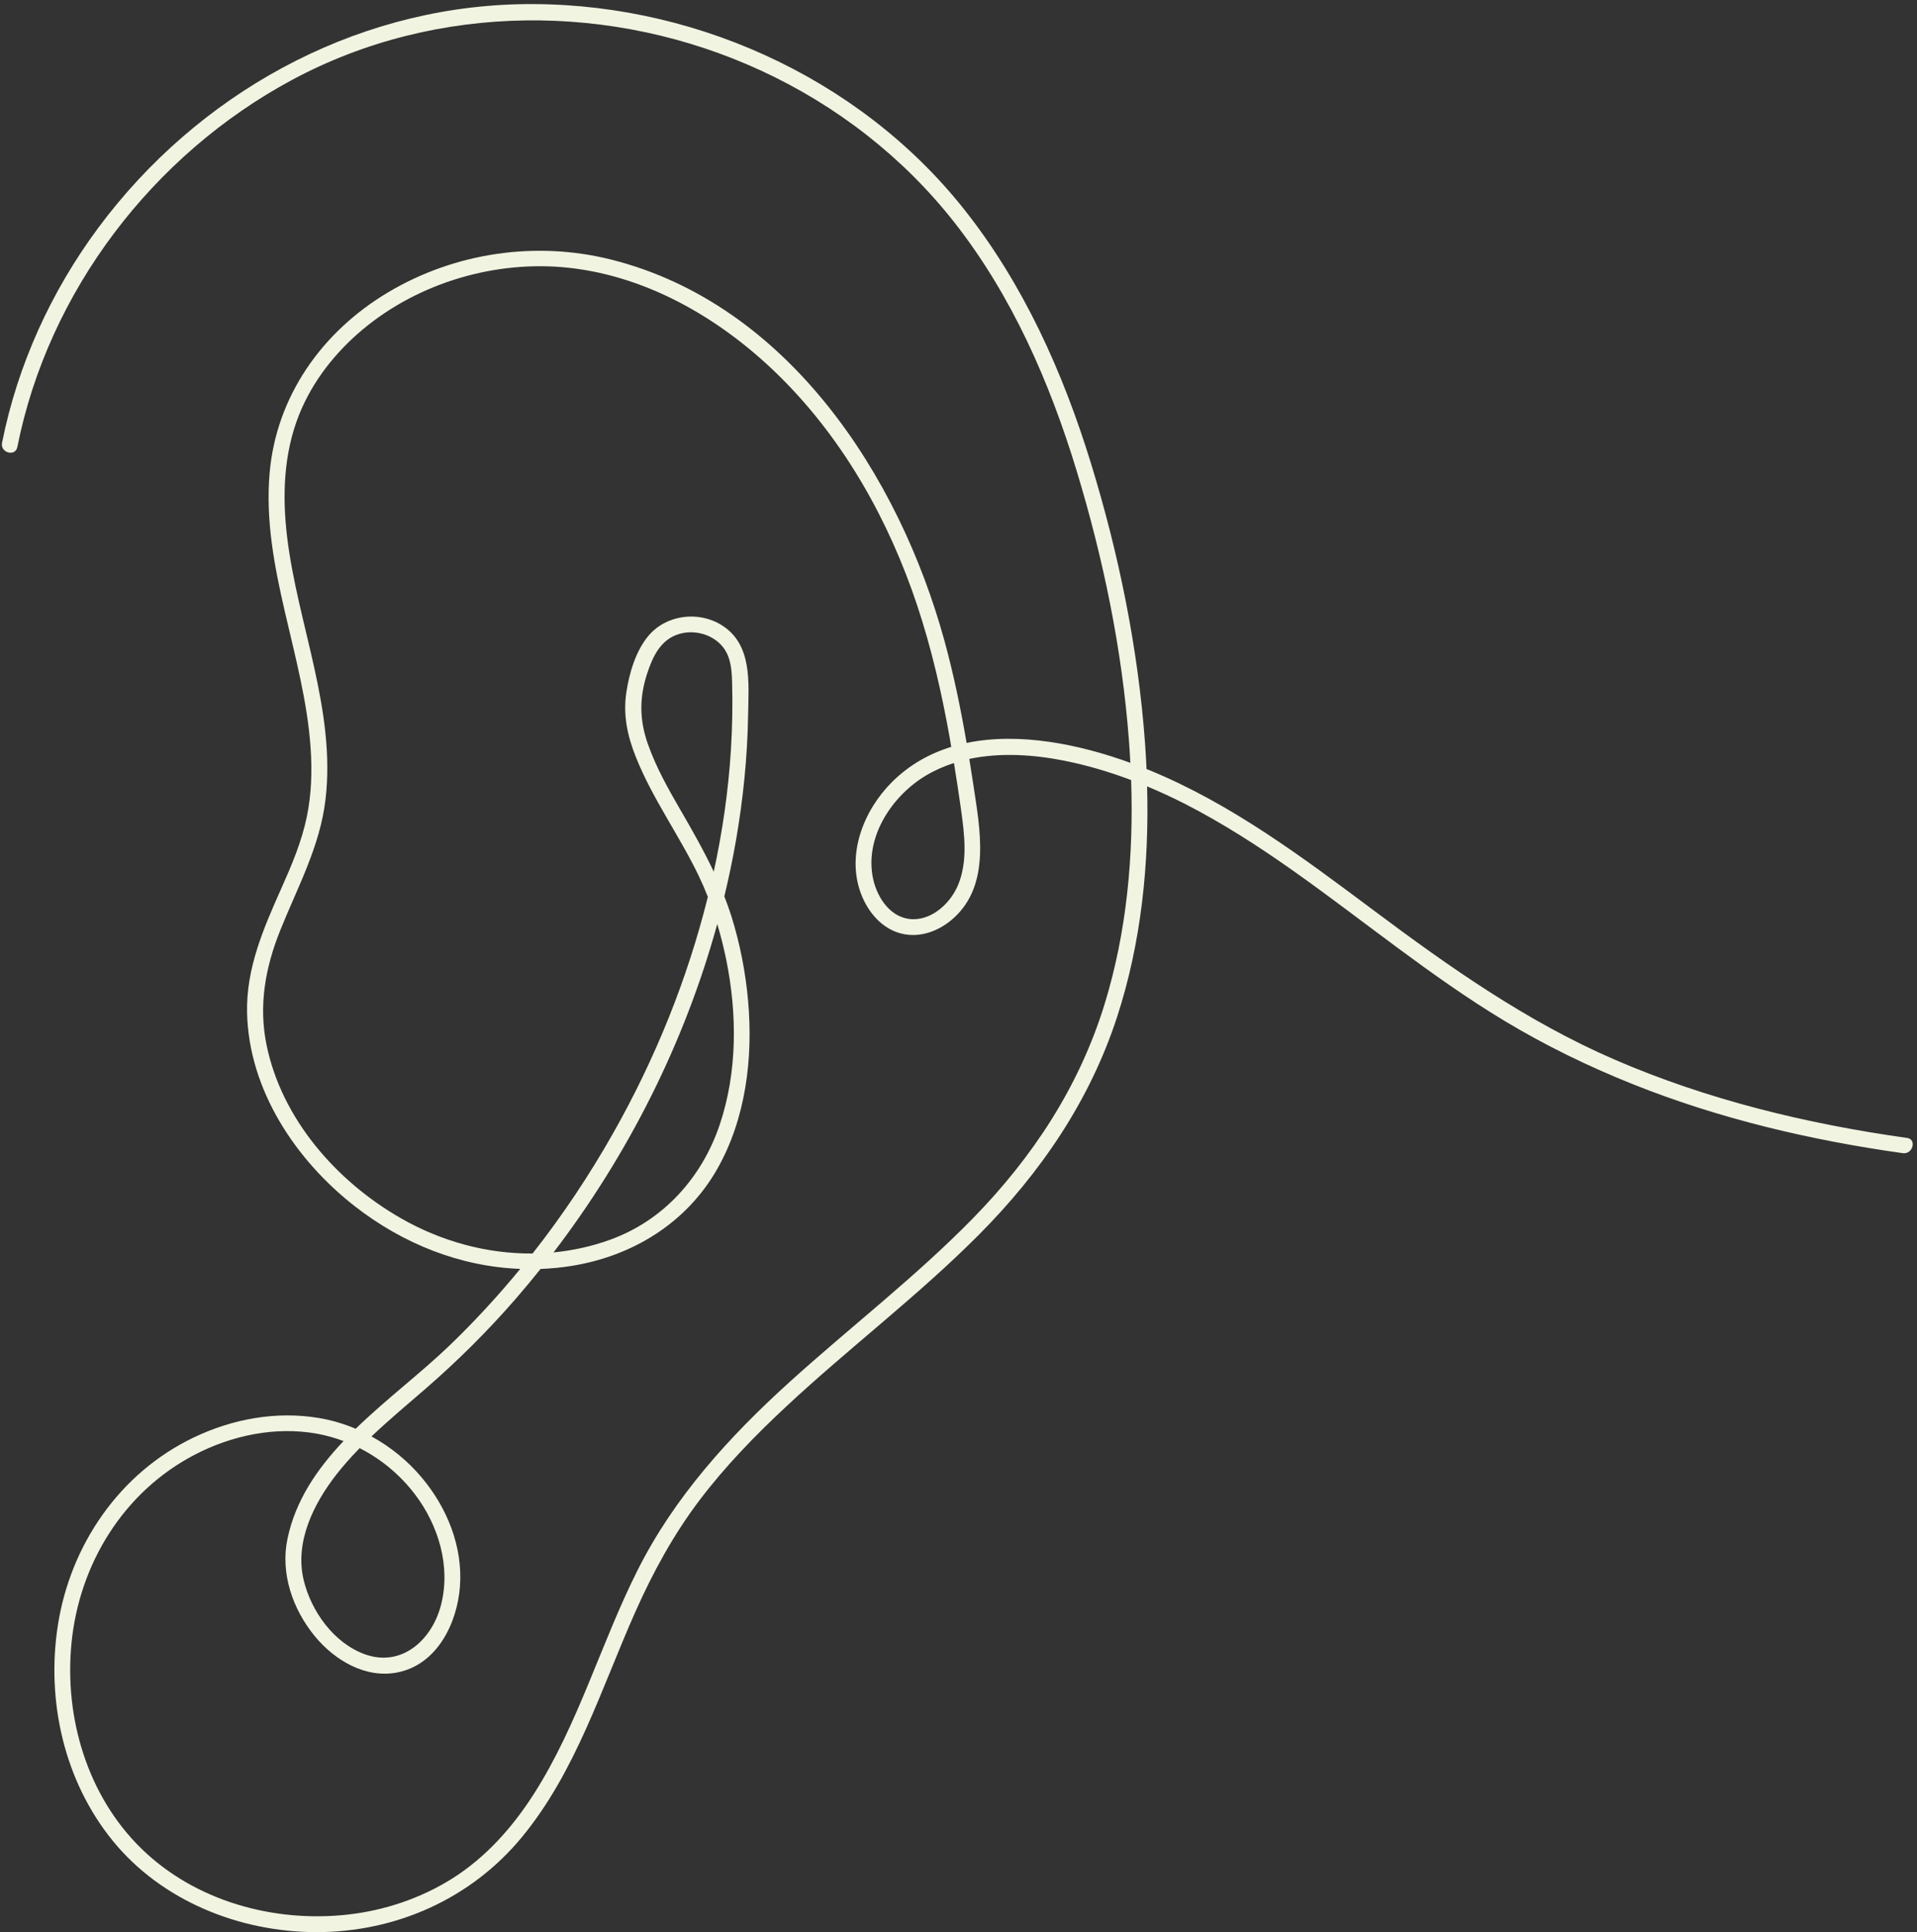 <?xml version="1.0" encoding="UTF-8" standalone="no"?><svg xmlns="http://www.w3.org/2000/svg" xmlns:xlink="http://www.w3.org/1999/xlink" data-name="Слой 2" fill="#000000" height="1039.3" preserveAspectRatio="xMidYMid meet" version="1" viewBox="-1.0 -2.2 1031.0 1039.3" width="1031" zoomAndPan="magnify"><rect x="-1.0" y="-2.2" width="1031.0" height="1039.3" fill="#333333" stroke="none"/><g data-name="Слой 1" id="change1_1"><path d="M1024.67,609.92c-53.92-7.58-107.44-20.52-157.5-42.23-47.06-20.41-88.31-49.48-129.19-80.04-38.11-28.49-76.67-57.47-121.01-75.64-.44-.18-.9-.36-1.34-.54-.21-4.66-.47-9.31-.81-13.94-3.71-50.86-14.06-101.57-29.01-150.28-15.08-49.11-36.43-96.81-68.57-137.21C460.27,38.4,368.65-2.19,277.5,.09,187.91,2.33,105.06,48.74,51.95,120.22,26.52,154.45,8.42,194.14,.1,236c-1.07,5.36,7.15,7.65,8.22,2.27C24.97,154.56,81.23,80.97,156.21,40.71,234.03-1.08,328.77-1.02,408.48,35.86c40.48,18.72,76.22,46.45,103.79,81.56,30.94,39.39,51.33,86.11,65.81,133.76,14.26,46.94,24.34,95.7,28.07,144.65,.31,4.09,.56,8.2,.78,12.31-27.07-9.86-59.52-16.65-88.07-10.71-3.18-18.48-6.96-36.86-11.92-54.96-24.42-89.04-84.49-181.22-179.22-205.03-40.54-10.19-84.06-3.79-120.01,17.62-35.48,21.13-60.25,55.96-63.74,97.59-4.21,50.4,18.71,97.87,22.09,147.56,.84,12.35,.46,24.83-2.05,36.97-2.76,13.32-8.06,25.84-13.58,38.21-9.62,21.57-19.11,43.18-18.55,67.27,.97,41.4,26.07,79.12,57.92,103.98,25.97,20.27,56.77,32.49,89,33.72-11.92,14.51-24.65,28.34-38.2,41.36-15.35,14.75-34.04,28.8-50.31,44.63-6.39-2.7-13.08-4.68-19.93-5.81-22.88-3.79-46.23,.51-67.04,10.44-39.96,19.06-66.49,57.84-73.21,101.18-6.29,40.6,3.39,83.69,29.53,115.82,26.36,32.4,68.29,49.12,109.51,49.14,42.75,.03,83.14-17.91,110.44-50.98,29.21-35.38,42.75-80.02,61.12-121.32,9.39-21.12,20.38-41.31,34.33-59.79,13.83-18.34,29.93-34.9,46.7-50.55,33.77-31.51,70.77-59.43,103.41-92.17,33.45-33.55,59.89-72.2,74.65-117.5,13-39.88,17.28-82.14,16.14-124.01,6.75,2.82,13.4,5.88,19.92,9.2,41.29,21.04,77.68,50.22,114.79,77.65,18.68,13.81,37.63,27.32,57.54,39.31,21.99,13.24,45.12,24.5,68.95,34.03,46.56,18.62,95.64,30.15,145.22,37.12,5.37,.76,7.69-7.46,2.27-8.22ZM222.14,801.57c12.74,16.77,19.4,38.87,14.02,59.66-4.84,18.7-21.12,33.59-40.97,26.41-16.65-6.02-28.84-23.12-32.86-39.86-4.92-20.49,5.29-41.07,17.66-56.91,3.86-4.95,8.06-9.6,12.44-14.09,11.57,5.88,21.8,14.39,29.71,24.8Zm370.95-263.7c-13.6,44.25-38.54,82.25-70.73,115.18-30.88,31.59-66.02,58.55-98.72,88.16-32.42,29.36-61.87,61.74-81.67,101.09-19.88,39.51-31.89,82.94-55.81,120.42-11.46,17.95-25.92,34.27-44.07,45.65-16.93,10.62-36.42,17.14-56.27,19.33-39.63,4.38-81.78-7.25-110.7-35.43-29.18-28.43-41.61-70.61-37.67-110.64,4.17-42.42,27.84-81.16,65.96-101.16,20.08-10.54,43.73-15.55,66.24-11.43,4.83,.88,9.55,2.22,14.12,3.93-14.24,15.03-25.78,31.86-30.13,52.4-3.96,18.7,2.73,38,14.62,52.5,10.65,13,27.44,23.06,44.74,19.5,21.17-4.35,31.89-26.44,33.37-46.21,1.6-21.4-6.95-42.41-20.58-58.61-7.52-8.94-16.74-16.46-26.99-22.08,9.45-9,19.54-17.38,29.34-25.89,17.08-14.85,33.14-30.79,47.99-47.87,4.64-5.34,9.16-10.79,13.59-16.32,5.46-.22,10.94-.73,16.45-1.61,32.74-5.19,61.89-22.92,78.49-52.03,15.5-27.18,19.42-59.91,16.67-90.67-1.38-15.42-4.36-30.72-8.99-45.49-1.13-3.6-2.42-7.12-3.78-10.61,2.41-10.01,4.52-20.09,6.28-30.22,3.87-22.33,6.15-44.95,6.51-67.62,.27-17.14,2.39-37.82-14.36-48.15-12.53-7.73-29.82-5.5-39.34,5.93-6.79,8.15-10.25,20.05-11.79,30.35-1.83,12.26,.58,23.37,5.12,34.75,8.98,22.53,23.42,42.22,33.86,64.02,1.76,3.66,3.37,7.4,4.86,11.18-11.03,44.41-28.35,87.18-50.86,127-12.81,22.66-27.31,44.38-43.4,64.85-24.59,.22-49.1-6.51-70.85-18.97-34.57-19.8-64.03-53.34-72.21-93.08-4.38-21.27-.72-41.64,7.26-61.59,9.36-23.38,21.45-45.21,24.43-70.62,5.62-47.99-14.91-93.94-20.62-140.89-2.7-22.23-1.97-45.12,6.45-66.13,7.18-17.92,19.45-33.47,34.2-45.79,30.23-25.26,71.63-37.4,110.72-33.17,43.96,4.76,84.05,28.89,114.8,59.73,33.73,33.83,57.52,76.53,72.58,121.65,7.8,23.37,13.3,47.44,17.62,71.68,.28,1.55,.51,3.11,.78,4.66-11.76,3.63-22.66,9.7-31.96,19.01-15.28,15.27-24.58,39.07-16.5,60.19,3.74,9.76,11.21,18.68,21.72,21.25,10.2,2.5,20.48-1.53,28.06-8.38,20.07-18.14,14.1-47.99,10.58-71.57-.7-4.68-1.43-9.35-2.19-14.02,16.75-3.55,34.73-2.32,51.22,.98,12.23,2.45,24.17,6.01,35.81,10.39,1.38,40.61-2.28,81.53-14.25,120.46Zm-228.17-104.44c-6.59-11.38-13.1-22.95-17.48-35.4-4.52-12.82-4.66-24.76-.45-37.74,3.02-9.29,7.31-18.6,17.41-21.51,6.71-1.93,14.33-.57,19.92,3.67,7.36,5.59,8.18,13.72,8.42,22.34,.34,12.12,.11,24.25-.64,36.35-1.37,22.06-4.54,43.97-9.23,65.56-5.36-11.36-11.58-22.29-17.94-33.27Zm-68.22,238.06c40.12-52.46,70.56-112.91,88.05-176.64,1.91,6.34,3.52,12.77,4.84,19.24,5.9,29.1,6.03,60.35-3.51,88.7-9.63,28.61-30.41,51.57-59.04,61.92-9.93,3.59-20.1,5.79-30.34,6.79Zm219.15-238.28c1.85,13.29,3.74,28.01-1.63,40.76-3.98,9.46-13.53,18.54-24.38,18.29-11.56-.27-18.93-11.22-21.22-21.5-4.93-22.23,9.86-44.73,28.37-55.79,4.78-2.86,9.84-5.05,15.06-6.73,1.35,8.31,2.64,16.63,3.8,24.97Z" fill="#f1f4e1"/></g></svg>